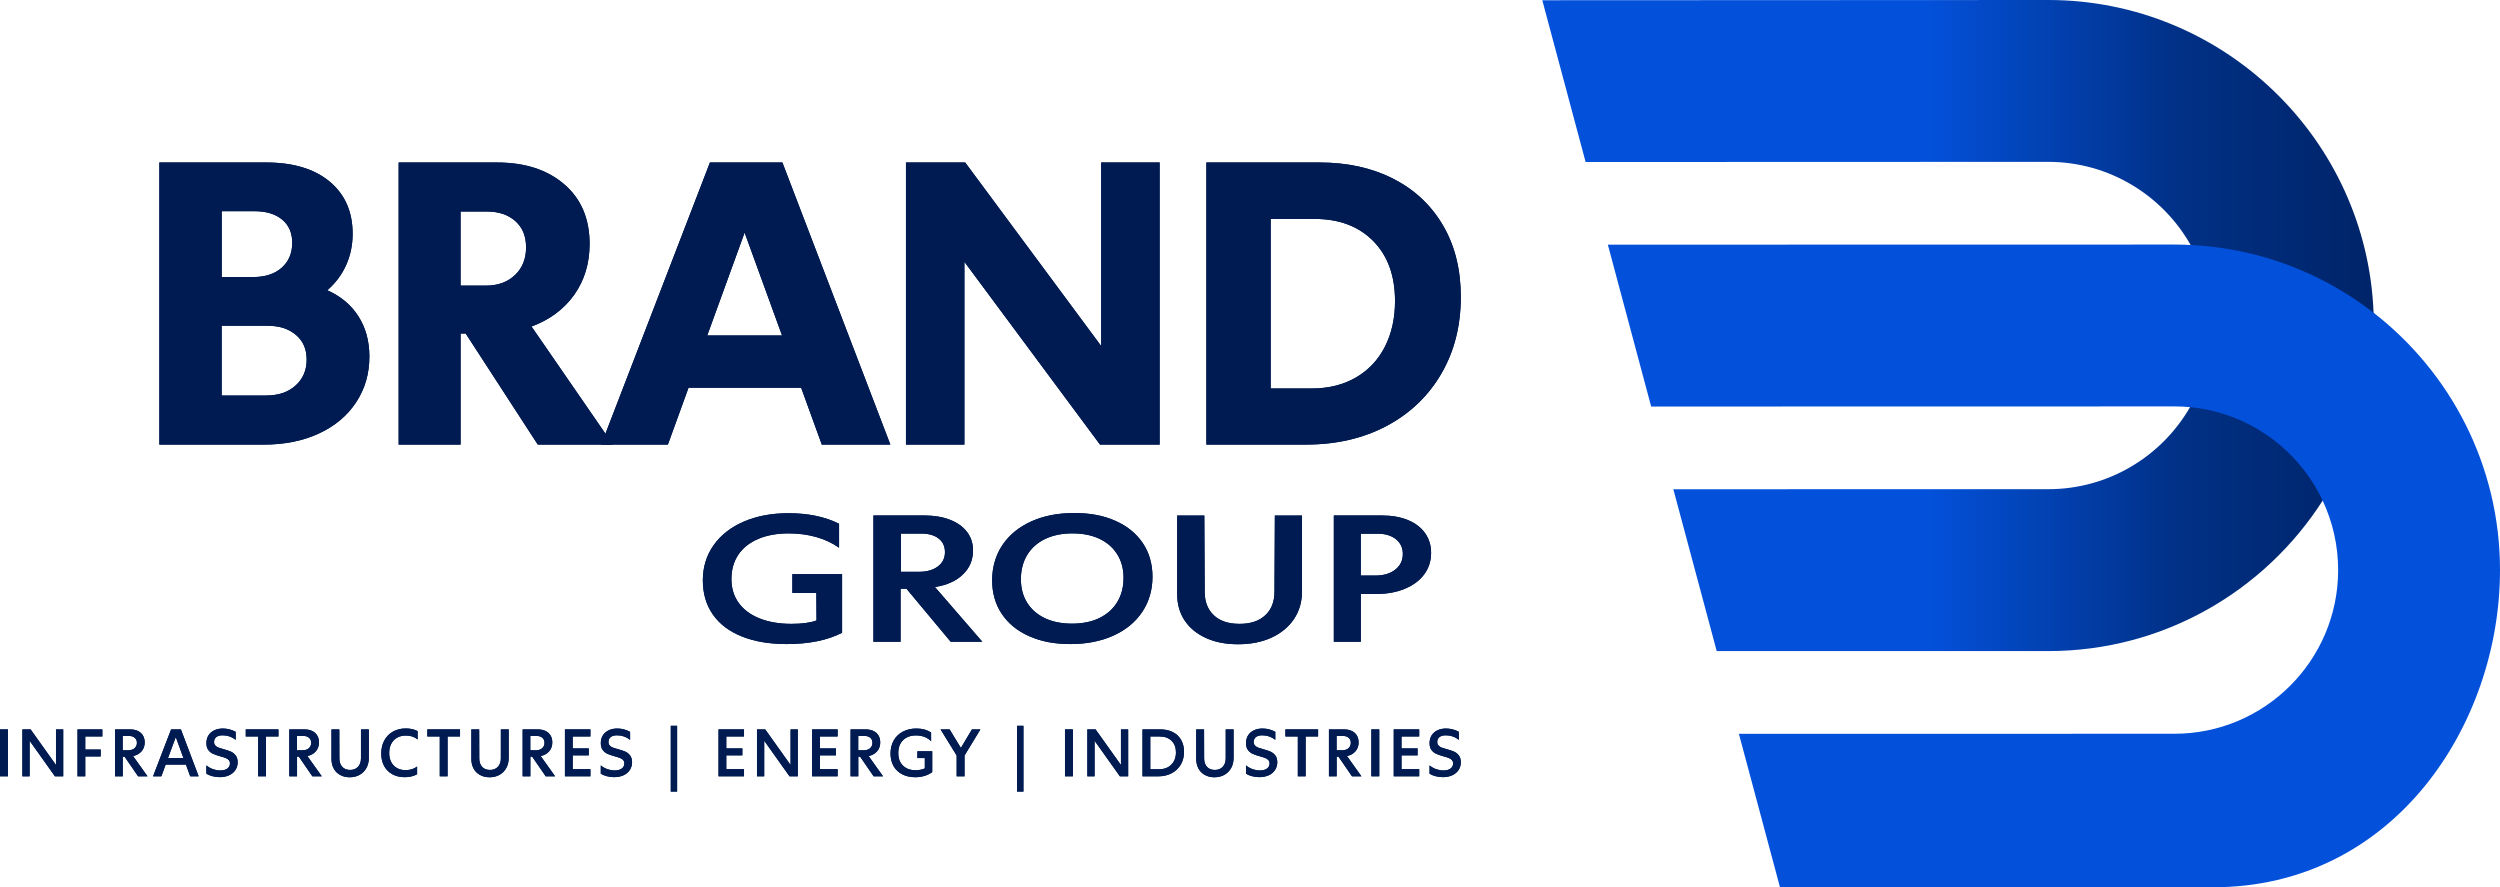 <?xml version="1.0" encoding="UTF-8"?><svg id="Layer_2" xmlns="http://www.w3.org/2000/svg" xmlns:xlink="http://www.w3.org/1999/xlink" viewBox="0 0 925.65 328.51"><defs><style>.cls-1{fill:#001b51;}.cls-2{fill:#0351db;}.cls-3{fill:url(#linear-gradient);}</style><linearGradient id="linear-gradient" x1="571.05" y1="120.54" x2="878.95" y2="120.54" gradientUnits="userSpaceOnUse"><stop offset=".46" stop-color="#0351db"/><stop offset=".77" stop-color="#013085"/><stop offset="1" stop-color="#002468"/></linearGradient></defs><g id="artbord_4"><g><g><g><path class="cls-1" d="M59,164.62V60.16h39.53c10,0,17.85,2.35,23.52,7.07,5.67,4.71,8.52,11.16,8.52,19.33,0,4.14-.8,7.99-2.39,11.54-1.59,3.56-3.92,6.69-7,9.38,5,2.21,8.86,5.43,11.54,9.67,2.7,4.23,4.05,9.19,4.05,14.86,0,6.35-1.63,12-4.92,16.95-3.27,4.96-7.85,8.81-13.77,11.55-5.92,2.74-12.72,4.11-20.42,4.11H59Zm34.77-62.04c4.43,0,7.95-1.16,10.55-3.46,2.58-2.31,3.88-5.38,3.88-9.24,0-3.65-1.24-6.51-3.74-8.58-2.5-2.07-5.92-3.1-10.25-3.1h-12.11v24.39h11.68Zm4.76,43.86c4.53,0,8.16-1.23,10.89-3.68,2.74-2.45,4.12-5.65,4.12-9.6s-1.33-6.9-3.97-9.16c-2.65-2.26-6.19-3.39-10.62-3.39h-16.87v25.83h16.44Z"/><path class="cls-1" d="M147.6,164.62V60.16h36.36c10.39,0,18.7,2.69,24.96,8.08,6.26,5.38,9.39,12.75,9.39,22.07,0,7.21-1.91,13.49-5.7,18.84-3.81,5.34-9.08,9.25-15.81,11.75l30.16,43.72h-27.84l-26.69-41.12h-1.89v41.12h-22.93Zm32.32-58.87c4.43,0,8-1.3,10.74-3.9,2.75-2.6,4.12-6.01,4.12-10.25s-1.33-7.37-3.97-9.74c-2.65-2.35-6.13-3.53-10.46-3.53h-9.82v27.41h9.39Z"/><path class="cls-1" d="M247.28,164.62h-24.67l40.25-104.46h26.83l39.98,104.46h-25.39l-7.65-21.06h-41.69l-7.65,21.06Zm28.42-78.49l-13.84,38.09h27.7l-13.86-38.09Z"/><path class="cls-1" d="M407.72,128.11V60.16h21.65v104.46h-22.08l-50.21-67.67v67.67h-21.64V60.16h21.93l50.35,67.95Z"/><path class="cls-1" d="M446.67,164.62V60.16h41.85c10.38,0,19.53,2.02,27.4,6.05,7.89,4.04,14.02,9.81,18.4,17.31,4.39,7.51,6.56,16.31,6.56,26.41,0,10.68-2.4,20.16-7.21,28.42-4.82,8.28-11.55,14.71-20.2,19.33-8.66,4.61-18.62,6.93-29.88,6.93h-36.93Zm38.96-20.78c6.26,0,11.7-1.35,16.37-4.04,4.67-2.7,8.25-6.49,10.76-11.4,2.5-4.91,3.76-10.54,3.76-16.89,0-9.42-2.7-16.85-8.09-22.29-5.39-5.43-12.6-8.16-21.64-8.16h-16.31v62.76h15.15Z"/><path class="cls-1" d="M274.66,235.65c-4.68-1.87-8.25-4.58-10.73-8.14-2.47-3.55-3.7-7.75-3.7-12.61s1.31-9.23,3.97-13,6.38-6.69,11.19-8.77c4.8-2.07,10.32-3.11,16.55-3.11,7.32,0,13.56,1.31,18.73,3.91v8.87c-2.51-1.76-5.35-3.09-8.51-3.97-3.16-.89-6.54-1.33-10.15-1.33-4.33,0-8.09,.68-11.29,2.05-3.21,1.37-5.66,3.32-7.36,5.85-1.69,2.54-2.54,5.53-2.54,8.97s.89,6.36,2.68,8.84c1.79,2.5,4.36,4.41,7.71,5.75,3.35,1.35,7.31,2.03,11.84,2.03,3.94,0,7.03-.42,9.27-1.26l-.07-10.2h-8.87v-6.96h18.41v21.72c-5.43,2.78-12.28,4.18-20.52,4.18-6.41,0-11.94-.94-16.62-2.82Z"/><path class="cls-1" d="M323.39,237.6v-46.74h18.93c3.58,0,6.72,.53,9.44,1.59,2.71,1.06,4.8,2.56,6.29,4.5,1.48,1.94,2.22,4.22,2.22,6.82,0,3.58-1.26,6.56-3.79,8.97-2.51,2.42-5.95,3.94-10.32,4.61l17.54,20.25h-11.72l-16.34-19.6h-2.19v19.6h-10.06Zm16.82-25.88c2.95,0,5.29-.67,7.04-1.98,1.75-1.33,2.63-3.09,2.63-5.29s-.8-3.86-2.36-5.07-3.72-1.82-6.45-1.82h-7.47v14.16h6.62Z"/><path class="cls-1" d="M381.12,235.58c-4.37-1.91-7.77-4.67-10.17-8.24-2.4-3.58-3.6-7.74-3.6-12.5s1.27-9.25,3.8-13.02c2.54-3.77,6.1-6.69,10.7-8.77,4.58-2.07,9.88-3.1,15.88-3.1s10.85,.95,15.22,2.88c4.37,1.91,7.75,4.67,10.17,8.24,2.4,3.58,3.6,7.74,3.6,12.52s-1.27,9.23-3.81,13c-2.53,3.77-6.09,6.69-10.69,8.77-4.6,2.07-9.89,3.11-15.88,3.11s-10.87-.96-15.22-2.89Zm25.94-6.75c2.88-1.4,5.08-3.37,6.62-5.92,1.55-2.56,2.32-5.55,2.32-8.94s-.77-6.22-2.32-8.7c-1.54-2.5-3.73-4.41-6.58-5.77-2.85-1.34-6.19-2.01-10.03-2.01s-7.26,.7-10.13,2.08c-2.88,1.4-5.08,3.37-6.62,5.92-1.55,2.57-2.32,5.55-2.32,8.94s.77,6.27,2.32,8.74c1.54,2.47,3.73,4.37,6.58,5.73,2.85,1.34,6.19,2.01,10.03,2.01s7.26-.68,10.13-2.08Z"/><path class="cls-1" d="M446.59,236.25c-3.41-1.52-6.03-3.67-7.92-6.45-1.87-2.78-2.81-6.05-2.81-9.81v-29.12h10.06l.14,28.54c.04,3.52,1.17,6.34,3.41,8.44,2.22,2.1,5.39,3.14,9.5,3.14s7.22-1.06,9.5-3.17c2.28-2.12,3.41-5.01,3.41-8.67l.14-28.27h10.06v28.06c0,3.9-.99,7.31-2.98,10.27-1.98,2.96-4.78,5.25-8.34,6.89-3.58,1.63-7.68,2.44-12.32,2.44s-8.45-.75-11.84-2.28Z"/><path class="cls-1" d="M493.86,237.6v-46.74h17.81c3.66,0,6.86,.56,9.6,1.69,2.74,1.12,4.85,2.74,6.36,4.83,1.49,2.1,2.25,4.53,2.25,7.31,0,3-.85,5.66-2.54,7.95-1.7,2.3-4.11,4.09-7.19,5.36-3.09,1.29-6.62,1.93-10.59,1.93h-5.7v17.67h-9.99Zm15.42-24.5c3.04,0,5.49-.73,7.35-2.21,1.86-1.48,2.78-3.41,2.78-5.8,0-2.25-.85-4.06-2.54-5.43-1.7-1.37-3.97-2.05-6.79-2.05h-6.23v15.49h5.43Z"/></g><g><path class="cls-1" d="M59,164.62V60.16h39.53c10,0,17.85,2.35,23.52,7.07,5.67,4.71,8.52,11.16,8.52,19.33,0,4.14-.8,7.99-2.39,11.54-1.59,3.56-3.92,6.69-7,9.38,5,2.21,8.86,5.43,11.54,9.67,2.7,4.23,4.05,9.19,4.05,14.86,0,6.35-1.63,12-4.92,16.95-3.27,4.96-7.85,8.81-13.77,11.55-5.92,2.74-12.72,4.11-20.42,4.11H59Zm34.77-62.04c4.43,0,7.95-1.16,10.55-3.46,2.58-2.31,3.88-5.38,3.88-9.24,0-3.65-1.24-6.51-3.74-8.58-2.5-2.07-5.92-3.1-10.25-3.1h-12.11v24.39h11.68Zm4.76,43.86c4.53,0,8.16-1.23,10.89-3.68,2.74-2.45,4.12-5.65,4.12-9.6s-1.33-6.9-3.97-9.16c-2.65-2.26-6.19-3.39-10.62-3.39h-16.87v25.83h16.44Z"/><path class="cls-1" d="M147.6,164.62V60.16h36.36c10.39,0,18.7,2.69,24.96,8.08,6.26,5.38,9.39,12.75,9.39,22.07,0,7.21-1.91,13.49-5.7,18.84-3.81,5.34-9.08,9.25-15.81,11.75l30.16,43.72h-27.84l-26.69-41.12h-1.89v41.12h-22.93Zm32.32-58.87c4.43,0,8-1.3,10.74-3.9,2.75-2.6,4.12-6.01,4.12-10.25s-1.33-7.37-3.97-9.74c-2.65-2.35-6.13-3.53-10.46-3.53h-9.82v27.41h9.39Z"/><path class="cls-1" d="M247.28,164.62h-24.67l40.25-104.46h26.83l39.98,104.46h-25.39l-7.65-21.06h-41.69l-7.65,21.06Zm28.42-78.49l-13.84,38.09h27.7l-13.86-38.09Z"/><path class="cls-1" d="M407.72,128.11V60.16h21.65v104.46h-22.08l-50.21-67.67v67.67h-21.64V60.16h21.93l50.35,67.95Z"/><path class="cls-1" d="M446.67,164.62V60.16h41.85c10.38,0,19.53,2.02,27.4,6.05,7.89,4.04,14.02,9.81,18.4,17.31,4.39,7.51,6.56,16.31,6.56,26.41,0,10.68-2.4,20.16-7.21,28.42-4.82,8.28-11.55,14.71-20.2,19.33-8.66,4.61-18.62,6.93-29.88,6.93h-36.93Zm38.96-20.78c6.26,0,11.7-1.35,16.37-4.04,4.67-2.7,8.25-6.49,10.76-11.4,2.5-4.91,3.76-10.54,3.76-16.89,0-9.42-2.7-16.85-8.09-22.29-5.39-5.43-12.6-8.16-21.64-8.16h-16.31v62.76h15.15Z"/><path class="cls-1" d="M274.66,235.65c-4.68-1.87-8.25-4.58-10.73-8.14-2.47-3.55-3.7-7.75-3.7-12.61s1.31-9.23,3.97-13,6.38-6.69,11.19-8.77c4.8-2.07,10.32-3.11,16.55-3.11,7.32,0,13.56,1.31,18.73,3.91v8.87c-2.51-1.76-5.35-3.09-8.51-3.97-3.16-.89-6.54-1.33-10.15-1.33-4.33,0-8.09,.68-11.29,2.05-3.21,1.37-5.66,3.32-7.36,5.85-1.69,2.54-2.54,5.53-2.54,8.97s.89,6.36,2.68,8.84c1.79,2.5,4.36,4.41,7.71,5.75,3.35,1.35,7.31,2.03,11.84,2.03,3.94,0,7.03-.42,9.27-1.26l-.07-10.2h-8.87v-6.96h18.41v21.72c-5.43,2.78-12.28,4.18-20.52,4.18-6.41,0-11.94-.94-16.62-2.82Z"/><path class="cls-1" d="M323.39,237.6v-46.74h18.93c3.58,0,6.72,.53,9.44,1.59,2.71,1.06,4.8,2.56,6.29,4.5,1.48,1.94,2.22,4.22,2.22,6.82,0,3.58-1.26,6.56-3.79,8.97-2.51,2.42-5.95,3.94-10.32,4.61l17.54,20.25h-11.72l-16.34-19.6h-2.19v19.6h-10.06Zm16.82-25.88c2.95,0,5.29-.67,7.04-1.98,1.75-1.33,2.63-3.09,2.63-5.29s-.8-3.86-2.36-5.07-3.72-1.82-6.45-1.82h-7.47v14.16h6.62Z"/><path class="cls-1" d="M381.12,235.58c-4.37-1.91-7.77-4.67-10.17-8.24-2.4-3.58-3.6-7.74-3.6-12.5s1.27-9.25,3.8-13.02c2.54-3.77,6.1-6.69,10.7-8.77,4.58-2.07,9.88-3.1,15.88-3.1s10.85,.95,15.22,2.88c4.37,1.91,7.75,4.67,10.17,8.24,2.4,3.58,3.6,7.74,3.6,12.52s-1.27,9.23-3.81,13c-2.53,3.77-6.09,6.69-10.69,8.77-4.6,2.07-9.89,3.11-15.88,3.11s-10.87-.96-15.22-2.89Zm25.94-6.75c2.88-1.4,5.08-3.37,6.62-5.92,1.55-2.56,2.32-5.55,2.32-8.94s-.77-6.22-2.32-8.7c-1.54-2.5-3.73-4.41-6.58-5.77-2.85-1.34-6.19-2.01-10.03-2.01s-7.26,.7-10.13,2.08c-2.88,1.4-5.08,3.37-6.62,5.92-1.55,2.57-2.32,5.55-2.32,8.94s.77,6.27,2.32,8.74c1.54,2.47,3.73,4.37,6.58,5.73,2.85,1.34,6.19,2.01,10.03,2.01s7.26-.68,10.13-2.08Z"/><path class="cls-1" d="M446.59,236.25c-3.41-1.52-6.03-3.67-7.92-6.45-1.87-2.78-2.81-6.05-2.81-9.81v-29.12h10.06l.14,28.54c.04,3.52,1.17,6.34,3.41,8.44,2.22,2.1,5.39,3.14,9.5,3.14s7.22-1.06,9.5-3.17c2.28-2.12,3.41-5.01,3.41-8.67l.14-28.27h10.06v28.06c0,3.9-.99,7.31-2.98,10.27-1.98,2.96-4.78,5.25-8.34,6.89-3.58,1.63-7.68,2.44-12.32,2.44s-8.45-.75-11.84-2.28Z"/><path class="cls-1" d="M493.86,237.6v-46.74h17.81c3.66,0,6.86,.56,9.6,1.69,2.74,1.12,4.85,2.74,6.36,4.83,1.49,2.1,2.25,4.53,2.25,7.31,0,3-.85,5.66-2.54,7.95-1.7,2.3-4.11,4.09-7.19,5.36-3.09,1.29-6.62,1.93-10.59,1.93h-5.7v17.67h-9.99Zm15.42-24.5c3.04,0,5.49-.73,7.35-2.21,1.86-1.48,2.78-3.41,2.78-5.8,0-2.25-.85-4.06-2.54-5.43-1.7-1.37-3.97-2.05-6.79-2.05h-6.23v15.49h5.43Z"/></g></g><g><g><path class="cls-1" d="M2.93,287.44H0v-17.38H2.93v17.38Z"/><path class="cls-1" d="M20.73,283.25v-13.19h2.68v17.38h-3.07l-9.37-13.17v13.17h-2.68v-17.38h3.04l9.4,13.19Z"/><path class="cls-1" d="M31.58,287.44h-2.88v-17.38h9.2v2.63h-6.33v4.83h5.71v2.58h-5.71v7.33Z"/><path class="cls-1" d="M42.59,287.44v-17.38h5.66c1.61,0,2.91,.43,3.88,1.29,.96,.87,1.45,2.04,1.45,3.52,0,1.29-.38,2.39-1.16,3.3-.78,.89-1.83,1.49-3.14,1.77l5.34,7.5h-3.49l-5.01-7.29h-.67v7.29h-2.85Zm4.94-9.65c.95,0,1.72-.25,2.29-.75,.57-.52,.87-1.17,.87-2s-.27-1.41-.8-1.87c-.52-.46-1.23-.68-2.11-.68h-2.35v5.31h2.1Z"/><path class="cls-1" d="M59.73,287.44h-3.06l6.68-17.38h3.63l6.58,17.38h-3.13l-1.59-4.33h-7.51l-1.59,4.33Zm5.36-14.54l-2.88,7.75h5.7l-2.82-7.75Z"/><path class="cls-1" d="M78.71,287.42c-.85-.22-1.62-.53-2.3-.95v-3.07c.74,.6,1.55,1.08,2.46,1.4,.91,.31,1.8,.47,2.68,.47,1.1,0,1.97-.24,2.63-.7,.64-.47,.96-1.1,.96-1.91,0-.5-.15-.92-.46-1.26-.31-.32-.7-.57-1.17-.75-.46-.18-1.1-.39-1.93-.61-1.09-.31-1.97-.6-2.65-.91-.7-.29-1.29-.77-1.77-1.4-.5-.63-.74-1.49-.74-2.57s.25-2.04,.75-2.86c.52-.81,1.23-1.45,2.16-1.89,.92-.45,2-.67,3.23-.67,.81,0,1.62,.11,2.43,.32s1.56,.52,2.28,.91v2.98c-.71-.56-1.47-.98-2.29-1.26-.82-.29-1.66-.43-2.53-.43-1.01,0-1.79,.21-2.35,.64-.56,.45-.84,1.05-.84,1.84,0,.52,.15,.95,.47,1.29,.31,.34,.7,.6,1.17,.78s1.13,.38,1.97,.61c1.09,.29,1.97,.59,2.65,.89,.67,.31,1.26,.77,1.75,1.41,.47,.63,.73,1.47,.73,2.51s-.28,2.04-.84,2.88-1.34,1.49-2.35,1.96c-1.02,.45-2.18,.68-3.49,.68-.88,0-1.75-.11-2.61-.34Z"/><path class="cls-1" d="M98.5,287.44h-2.91v-14.75h-4.6v-2.63h12.11v2.63h-4.61v14.75Z"/><path class="cls-1" d="M107.12,287.44v-17.38h5.66c1.61,0,2.91,.43,3.88,1.29,.96,.87,1.45,2.04,1.45,3.52,0,1.29-.38,2.39-1.16,3.3-.78,.89-1.83,1.49-3.14,1.77l5.34,7.5h-3.49l-5.01-7.29h-.67v7.29h-2.85Zm4.94-9.65c.95,0,1.72-.25,2.29-.75,.57-.52,.87-1.17,.87-2s-.27-1.41-.8-1.87c-.52-.46-1.23-.68-2.11-.68h-2.35v5.31h2.1Z"/><path class="cls-1" d="M125.95,286.95c-1.02-.56-1.82-1.35-2.37-2.37-.57-1.03-.85-2.23-.85-3.6v-10.91h2.91l.03,10.81c0,1.26,.35,2.28,1.05,3.04,.68,.77,1.66,1.16,2.91,1.16s2.21-.39,2.93-1.17,1.09-1.83,1.09-3.14v-10.7h2.92v10.5c0,1.41-.29,2.67-.89,3.77s-1.44,1.94-2.5,2.54c-1.06,.6-2.29,.91-3.69,.91s-2.5-.28-3.52-.84Z"/><path class="cls-1" d="M145.26,286.67c-1.31-.71-2.32-1.73-3.04-3.06-.71-1.33-1.06-2.86-1.06-4.64s.38-3.44,1.15-4.83c.75-1.41,1.83-2.5,3.21-3.27,1.37-.77,2.96-1.16,4.75-1.16,1.63,0,3.09,.34,4.36,.99v3.1c-1.16-.98-2.61-1.45-4.36-1.45-1.24,0-2.33,.27-3.27,.8-.92,.53-1.63,1.29-2.14,2.26s-.75,2.11-.75,3.41,.25,2.4,.75,3.35,1.22,1.69,2.12,2.21c.92,.52,2,.77,3.23,.77,1.66,0,3.07-.45,4.23-1.33v2.85c-1.31,.73-2.84,1.09-4.6,1.09s-3.27-.36-4.58-1.09Z"/><path class="cls-1" d="M165.73,287.44h-2.91v-14.75h-4.6v-2.63h12.11v2.63h-4.61v14.75Z"/><path class="cls-1" d="M177.74,286.95c-1.02-.56-1.82-1.35-2.37-2.37-.57-1.03-.85-2.23-.85-3.6v-10.91h2.91l.03,10.81c0,1.26,.35,2.28,1.05,3.04,.68,.77,1.66,1.16,2.91,1.16s2.21-.39,2.93-1.17c.73-.78,1.09-1.83,1.09-3.14v-10.7h2.92v10.5c0,1.41-.29,2.67-.89,3.77-.6,1.1-1.44,1.94-2.5,2.54-1.06,.6-2.29,.91-3.69,.91s-2.5-.28-3.52-.84Z"/><path class="cls-1" d="M193.51,287.44v-17.38h5.66c1.61,0,2.91,.43,3.88,1.29,.96,.87,1.45,2.04,1.45,3.52,0,1.29-.38,2.39-1.16,3.3-.78,.89-1.83,1.49-3.14,1.77l5.34,7.5h-3.49l-5.01-7.29h-.67v7.29h-2.85Zm4.94-9.65c.95,0,1.72-.25,2.29-.75,.57-.52,.87-1.17,.87-2s-.27-1.41-.8-1.87c-.52-.46-1.23-.68-2.11-.68h-2.35v5.31h2.1Z"/><path class="cls-1" d="M218.61,287.44h-9.44v-17.38h9.44v2.63h-6.56v4.41h5.95v2.58h-5.95v5.11h6.56v2.64Z"/><path class="cls-1" d="M224.74,287.42c-.85-.22-1.62-.53-2.3-.95v-3.07c.74,.6,1.55,1.08,2.46,1.4,.91,.31,1.8,.47,2.68,.47,1.1,0,1.97-.24,2.63-.7,.64-.47,.96-1.1,.96-1.91,0-.5-.15-.92-.46-1.26-.31-.32-.7-.57-1.17-.75-.46-.18-1.1-.39-1.93-.61-1.09-.31-1.97-.6-2.65-.91-.7-.29-1.29-.77-1.77-1.4-.5-.63-.74-1.49-.74-2.57s.25-2.04,.75-2.86c.52-.81,1.23-1.45,2.16-1.89,.92-.45,2-.67,3.23-.67,.81,0,1.62,.11,2.43,.32s1.56,.52,2.28,.91v2.98c-.71-.56-1.47-.98-2.29-1.26-.82-.29-1.66-.43-2.53-.43-1.01,0-1.79,.21-2.35,.64-.56,.45-.84,1.05-.84,1.84,0,.52,.15,.95,.47,1.29,.31,.34,.7,.6,1.17,.78s1.13,.38,1.97,.61c1.09,.29,1.97,.59,2.65,.89,.67,.31,1.26,.77,1.75,1.41,.47,.63,.73,1.47,.73,2.51s-.28,2.04-.84,2.88-1.34,1.49-2.35,1.96c-1.02,.45-2.18,.68-3.49,.68-.88,0-1.75-.11-2.61-.34Z"/><path class="cls-1" d="M250.71,293.09h-2.35v-24.36h2.35v24.36Z"/><path class="cls-1" d="M275.48,287.44h-9.44v-17.38h9.44v2.63h-6.56v4.41h5.95v2.58h-5.95v5.11h6.56v2.64Z"/><path class="cls-1" d="M292.72,283.25v-13.19h2.68v17.38h-3.07l-9.37-13.17v13.17h-2.68v-17.38h3.04l9.4,13.19Z"/><path class="cls-1" d="M310.14,287.44h-9.44v-17.38h9.44v2.63h-6.56v4.41h5.95v2.58h-5.95v5.11h6.56v2.64Z"/><path class="cls-1" d="M314.93,287.44v-17.38h5.66c1.61,0,2.91,.43,3.88,1.29,.96,.87,1.45,2.04,1.45,3.52,0,1.29-.38,2.39-1.16,3.3-.78,.89-1.83,1.49-3.14,1.77l5.34,7.5h-3.49l-5.01-7.29h-.67v7.29h-2.85Zm4.94-9.65c.95,0,1.72-.25,2.29-.75,.57-.52,.87-1.17,.87-2s-.27-1.41-.8-1.87c-.52-.46-1.23-.68-2.11-.68h-2.35v5.31h2.1Z"/><path class="cls-1" d="M334.04,286.68c-1.38-.71-2.46-1.73-3.2-3.04-.74-1.33-1.12-2.88-1.12-4.64s.39-3.44,1.19-4.85c.8-1.4,1.93-2.49,3.38-3.25,1.45-.77,3.11-1.16,5-1.16,2.18,0,4.01,.5,5.46,1.51v3.2c-.66-.7-1.45-1.23-2.42-1.59s-2.01-.56-3.14-.56c-2.03,0-3.65,.59-4.82,1.75-1.19,1.17-1.77,2.75-1.77,4.75s.57,3.53,1.73,4.67c1.16,1.15,2.74,1.72,4.72,1.72,1.23,0,2.35-.24,3.37-.68v-3.84h-2.75v-2.51h5.5v7.72c-.87,.63-1.83,1.1-2.91,1.42-1.06,.31-2.19,.47-3.39,.47-1.83,0-3.45-.36-4.83-1.08Z"/><path class="cls-1" d="M357.13,287.44h-2.92v-7.71l-5.96-9.67h3.35l4.18,6.87,4.09-6.87h3.14l-5.88,9.67v7.71Z"/><path class="cls-1" d="M378.94,293.09h-2.35v-24.36h2.35v24.36Z"/><path class="cls-1" d="M397.25,287.44h-2.93v-17.38h2.93v17.38Z"/><path class="cls-1" d="M415.04,283.25v-13.19h2.68v17.38h-3.07l-9.37-13.17v13.17h-2.68v-17.38h3.04l9.4,13.19Z"/><path class="cls-1" d="M423.02,287.44v-17.38h6.65c1.73,0,3.27,.34,4.58,1.01,1.33,.67,2.35,1.63,3.07,2.89,.71,1.26,1.08,2.72,1.08,4.4,0,1.79-.41,3.37-1.2,4.74-.81,1.37-1.94,2.43-3.39,3.2-1.45,.77-3.1,1.15-4.97,1.15h-5.81Zm6.1-2.61c1.26,0,2.37-.25,3.32-.77,.95-.52,1.68-1.26,2.19-2.19,.52-.95,.78-2.03,.78-3.27,0-1.82-.54-3.25-1.63-4.32s-2.57-1.59-4.43-1.59h-3.44v12.14h3.2Z"/><path class="cls-1" d="M446.13,286.95c-1.02-.56-1.82-1.35-2.37-2.37-.57-1.03-.85-2.23-.85-3.6v-10.91h2.91l.03,10.81c0,1.26,.35,2.28,1.05,3.04,.68,.77,1.66,1.16,2.91,1.16s2.21-.39,2.93-1.17c.73-.78,1.09-1.83,1.09-3.14v-10.7h2.92v10.5c0,1.41-.29,2.67-.89,3.77-.6,1.1-1.44,1.94-2.5,2.54s-2.29,.91-3.69,.91-2.5-.28-3.52-.84Z"/><path class="cls-1" d="M463.64,287.42c-.85-.22-1.62-.53-2.3-.95v-3.07c.74,.6,1.55,1.08,2.46,1.4,.91,.31,1.8,.47,2.68,.47,1.1,0,1.97-.24,2.63-.7,.64-.47,.96-1.1,.96-1.91,0-.5-.15-.92-.46-1.26-.31-.32-.7-.57-1.17-.75-.46-.18-1.1-.39-1.93-.61-1.09-.31-1.97-.6-2.65-.91-.7-.29-1.29-.77-1.77-1.4-.5-.63-.74-1.49-.74-2.57s.25-2.04,.75-2.86c.52-.81,1.23-1.45,2.16-1.89,.92-.45,2-.67,3.23-.67,.81,0,1.62,.11,2.43,.32s1.56,.52,2.28,.91v2.98c-.71-.56-1.47-.98-2.29-1.26-.82-.29-1.66-.43-2.53-.43-1.01,0-1.79,.21-2.35,.64-.56,.45-.84,1.05-.84,1.84,0,.52,.15,.95,.47,1.29,.31,.34,.7,.6,1.17,.78s1.13,.38,1.97,.61c1.09,.29,1.97,.59,2.65,.89,.67,.31,1.26,.77,1.75,1.41,.47,.63,.73,1.47,.73,2.51s-.28,2.04-.84,2.88-1.34,1.49-2.35,1.96c-1.02,.45-2.18,.68-3.49,.68-.88,0-1.75-.11-2.61-.34Z"/><path class="cls-1" d="M483.44,287.44h-2.91v-14.75h-4.6v-2.63h12.11v2.63h-4.61v14.75Z"/><path class="cls-1" d="M492.05,287.44v-17.38h5.66c1.61,0,2.91,.43,3.88,1.29,.96,.87,1.45,2.04,1.45,3.52,0,1.29-.38,2.39-1.16,3.3-.78,.89-1.83,1.49-3.14,1.77l5.34,7.5h-3.49l-5.01-7.29h-.67v7.29h-2.85Zm4.94-9.65c.95,0,1.72-.25,2.29-.75,.57-.52,.87-1.17,.87-2s-.27-1.41-.8-1.87c-.52-.46-1.23-.68-2.11-.68h-2.35v5.31h2.1Z"/><path class="cls-1" d="M510.69,287.44h-2.93v-17.38h2.93v17.38Z"/><path class="cls-1" d="M525.48,287.44h-9.44v-17.38h9.44v2.63h-6.56v4.41h5.95v2.58h-5.95v5.11h6.56v2.64Z"/><path class="cls-1" d="M531.6,287.42c-.85-.22-1.62-.53-2.3-.95v-3.07c.74,.6,1.55,1.08,2.46,1.4,.91,.31,1.8,.47,2.68,.47,1.1,0,1.97-.24,2.63-.7,.64-.47,.96-1.1,.96-1.91,0-.5-.15-.92-.46-1.26-.31-.32-.7-.57-1.17-.75-.46-.18-1.1-.39-1.93-.61-1.09-.31-1.97-.6-2.65-.91-.7-.29-1.29-.77-1.77-1.4-.5-.63-.74-1.49-.74-2.57s.25-2.04,.75-2.86c.52-.81,1.23-1.45,2.16-1.89,.92-.45,2-.67,3.23-.67,.81,0,1.62,.11,2.43,.32s1.56,.52,2.28,.91v2.98c-.71-.56-1.47-.98-2.29-1.26-.82-.29-1.66-.43-2.53-.43-1.01,0-1.79,.21-2.35,.64-.56,.45-.84,1.05-.84,1.84,0,.52,.15,.95,.47,1.29,.31,.34,.7,.6,1.17,.78s1.13,.38,1.97,.61c1.09,.29,1.97,.59,2.65,.89,.67,.31,1.26,.77,1.75,1.41,.47,.63,.73,1.47,.73,2.51s-.28,2.04-.84,2.88c-.56,.84-1.34,1.49-2.35,1.96-1.02,.45-2.18,.68-3.49,.68-.88,0-1.75-.11-2.61-.34Z"/></g><g><path class="cls-1" d="M2.93,287.44H0v-17.38H2.93v17.38Z"/><path class="cls-1" d="M20.73,283.25v-13.19h2.68v17.38h-3.07l-9.37-13.17v13.17h-2.68v-17.38h3.04l9.4,13.19Z"/><path class="cls-1" d="M31.58,287.44h-2.88v-17.38h9.2v2.63h-6.33v4.83h5.71v2.58h-5.71v7.33Z"/><path class="cls-1" d="M42.59,287.44v-17.38h5.66c1.61,0,2.91,.43,3.88,1.29,.96,.87,1.45,2.04,1.45,3.52,0,1.29-.38,2.39-1.16,3.3-.78,.89-1.83,1.49-3.14,1.77l5.34,7.5h-3.49l-5.01-7.29h-.67v7.29h-2.85Zm4.94-9.65c.95,0,1.72-.25,2.29-.75,.57-.52,.87-1.17,.87-2s-.27-1.41-.8-1.87c-.52-.46-1.23-.68-2.11-.68h-2.35v5.31h2.1Z"/><path class="cls-1" d="M59.73,287.44h-3.06l6.68-17.38h3.63l6.58,17.38h-3.13l-1.59-4.33h-7.51l-1.59,4.33Zm5.36-14.54l-2.88,7.75h5.7l-2.82-7.75Z"/><path class="cls-1" d="M78.71,287.42c-.85-.22-1.62-.53-2.3-.95v-3.07c.74,.6,1.55,1.08,2.46,1.4,.91,.31,1.8,.47,2.68,.47,1.1,0,1.97-.24,2.63-.7,.64-.47,.96-1.1,.96-1.91,0-.5-.15-.92-.46-1.26-.31-.32-.7-.57-1.17-.75-.46-.18-1.1-.39-1.93-.61-1.09-.31-1.97-.6-2.65-.91-.7-.29-1.29-.77-1.77-1.4-.5-.63-.74-1.49-.74-2.57s.25-2.04,.75-2.86c.52-.81,1.23-1.45,2.16-1.89,.92-.45,2-.67,3.23-.67,.81,0,1.62,.11,2.43,.32s1.56,.52,2.28,.91v2.98c-.71-.56-1.47-.98-2.29-1.26-.82-.29-1.66-.43-2.53-.43-1.01,0-1.79,.21-2.35,.64-.56,.45-.84,1.05-.84,1.84,0,.52,.15,.95,.47,1.29,.31,.34,.7,.6,1.17,.78s1.13,.38,1.97,.61c1.09,.29,1.97,.59,2.65,.89,.67,.31,1.26,.77,1.75,1.41,.47,.63,.73,1.47,.73,2.51s-.28,2.04-.84,2.88-1.34,1.49-2.35,1.96c-1.02,.45-2.18,.68-3.49,.68-.88,0-1.75-.11-2.61-.34Z"/><path class="cls-1" d="M98.5,287.44h-2.91v-14.75h-4.6v-2.63h12.11v2.63h-4.61v14.75Z"/><path class="cls-1" d="M107.12,287.44v-17.38h5.66c1.61,0,2.91,.43,3.88,1.29,.96,.87,1.45,2.04,1.45,3.52,0,1.29-.38,2.39-1.16,3.3-.78,.89-1.83,1.49-3.14,1.77l5.34,7.5h-3.49l-5.01-7.29h-.67v7.29h-2.85Zm4.94-9.65c.95,0,1.72-.25,2.29-.75,.57-.52,.87-1.17,.87-2s-.27-1.41-.8-1.87c-.52-.46-1.23-.68-2.11-.68h-2.35v5.31h2.1Z"/><path class="cls-1" d="M125.95,286.95c-1.02-.56-1.82-1.35-2.37-2.37-.57-1.03-.85-2.23-.85-3.6v-10.91h2.91l.03,10.81c0,1.26,.35,2.28,1.05,3.04,.68,.77,1.66,1.16,2.91,1.16s2.21-.39,2.93-1.17,1.09-1.83,1.09-3.14v-10.7h2.92v10.5c0,1.41-.29,2.67-.89,3.77s-1.44,1.94-2.5,2.54c-1.06,.6-2.29,.91-3.69,.91s-2.5-.28-3.52-.84Z"/><path class="cls-1" d="M145.26,286.67c-1.31-.71-2.32-1.73-3.04-3.06-.71-1.33-1.06-2.86-1.06-4.64s.38-3.44,1.15-4.83c.75-1.41,1.83-2.5,3.21-3.27,1.37-.77,2.96-1.16,4.75-1.16,1.63,0,3.09,.34,4.36,.99v3.1c-1.16-.98-2.61-1.45-4.36-1.45-1.24,0-2.33,.27-3.27,.8-.92,.53-1.63,1.29-2.14,2.26s-.75,2.11-.75,3.41,.25,2.4,.75,3.35,1.22,1.69,2.12,2.21c.92,.52,2,.77,3.23,.77,1.66,0,3.07-.45,4.23-1.33v2.85c-1.31,.73-2.84,1.09-4.6,1.09s-3.27-.36-4.58-1.09Z"/><path class="cls-1" d="M165.73,287.44h-2.91v-14.75h-4.6v-2.63h12.11v2.63h-4.61v14.75Z"/><path class="cls-1" d="M177.74,286.95c-1.02-.56-1.82-1.35-2.37-2.37-.57-1.03-.85-2.23-.85-3.6v-10.91h2.91l.03,10.81c0,1.26,.35,2.28,1.05,3.04,.68,.77,1.66,1.16,2.91,1.16s2.21-.39,2.93-1.17c.73-.78,1.09-1.83,1.09-3.14v-10.7h2.92v10.5c0,1.41-.29,2.67-.89,3.77-.6,1.1-1.44,1.94-2.5,2.54-1.06,.6-2.29,.91-3.69,.91s-2.5-.28-3.52-.84Z"/><path class="cls-1" d="M193.51,287.44v-17.38h5.66c1.61,0,2.91,.43,3.88,1.29,.96,.87,1.45,2.04,1.45,3.52,0,1.29-.38,2.39-1.16,3.3-.78,.89-1.83,1.49-3.14,1.77l5.34,7.5h-3.49l-5.01-7.29h-.67v7.29h-2.85Zm4.94-9.65c.95,0,1.72-.25,2.29-.75,.57-.52,.87-1.17,.87-2s-.27-1.41-.8-1.87c-.52-.46-1.23-.68-2.11-.68h-2.35v5.31h2.1Z"/><path class="cls-1" d="M218.61,287.44h-9.44v-17.38h9.44v2.63h-6.56v4.41h5.95v2.58h-5.95v5.11h6.56v2.64Z"/><path class="cls-1" d="M224.74,287.42c-.85-.22-1.62-.53-2.3-.95v-3.07c.74,.6,1.55,1.08,2.46,1.4,.91,.31,1.8,.47,2.68,.47,1.1,0,1.97-.24,2.63-.7,.64-.47,.96-1.1,.96-1.91,0-.5-.15-.92-.46-1.26-.31-.32-.7-.57-1.17-.75-.46-.18-1.1-.39-1.93-.61-1.09-.31-1.97-.6-2.65-.91-.7-.29-1.29-.77-1.77-1.4-.5-.63-.74-1.49-.74-2.57s.25-2.04,.75-2.86c.52-.81,1.23-1.45,2.16-1.89,.92-.45,2-.67,3.23-.67,.81,0,1.62,.11,2.43,.32s1.56,.52,2.28,.91v2.98c-.71-.56-1.47-.98-2.29-1.26-.82-.29-1.66-.43-2.53-.43-1.01,0-1.79,.21-2.35,.64-.56,.45-.84,1.05-.84,1.84,0,.52,.15,.95,.47,1.29,.31,.34,.7,.6,1.17,.78s1.13,.38,1.97,.61c1.09,.29,1.97,.59,2.65,.89,.67,.31,1.26,.77,1.75,1.41,.47,.63,.73,1.47,.73,2.51s-.28,2.04-.84,2.88-1.34,1.49-2.35,1.96c-1.02,.45-2.18,.68-3.49,.68-.88,0-1.75-.11-2.61-.34Z"/><path class="cls-1" d="M250.71,293.09h-2.35v-24.36h2.35v24.36Z"/><path class="cls-1" d="M275.48,287.44h-9.44v-17.38h9.44v2.63h-6.56v4.41h5.95v2.58h-5.95v5.11h6.56v2.64Z"/><path class="cls-1" d="M292.72,283.25v-13.19h2.68v17.38h-3.07l-9.37-13.17v13.17h-2.68v-17.38h3.04l9.4,13.19Z"/><path class="cls-1" d="M310.14,287.44h-9.44v-17.38h9.44v2.63h-6.56v4.41h5.95v2.58h-5.95v5.11h6.56v2.64Z"/><path class="cls-1" d="M314.93,287.44v-17.38h5.66c1.61,0,2.91,.43,3.88,1.29,.96,.87,1.45,2.04,1.45,3.52,0,1.29-.38,2.39-1.16,3.3-.78,.89-1.83,1.49-3.14,1.77l5.34,7.5h-3.49l-5.01-7.29h-.67v7.29h-2.85Zm4.94-9.65c.95,0,1.72-.25,2.29-.75,.57-.52,.87-1.17,.87-2s-.27-1.41-.8-1.87c-.52-.46-1.23-.68-2.11-.68h-2.35v5.31h2.1Z"/><path class="cls-1" d="M334.04,286.68c-1.38-.71-2.46-1.73-3.2-3.04-.74-1.33-1.12-2.88-1.12-4.64s.39-3.44,1.19-4.85c.8-1.4,1.93-2.49,3.38-3.25,1.45-.77,3.11-1.16,5-1.16,2.18,0,4.01,.5,5.46,1.51v3.2c-.66-.7-1.45-1.23-2.42-1.59s-2.01-.56-3.14-.56c-2.03,0-3.65,.59-4.82,1.75-1.19,1.17-1.77,2.75-1.77,4.75s.57,3.53,1.73,4.67c1.16,1.15,2.74,1.72,4.72,1.72,1.23,0,2.35-.24,3.37-.68v-3.84h-2.75v-2.51h5.5v7.72c-.87,.63-1.83,1.1-2.91,1.42-1.06,.31-2.19,.47-3.39,.47-1.83,0-3.45-.36-4.83-1.08Z"/><path class="cls-1" d="M357.13,287.44h-2.92v-7.71l-5.96-9.67h3.35l4.18,6.87,4.09-6.87h3.14l-5.88,9.67v7.71Z"/><path class="cls-1" d="M378.94,293.09h-2.35v-24.36h2.35v24.36Z"/><path class="cls-1" d="M397.25,287.44h-2.93v-17.38h2.93v17.38Z"/><path class="cls-1" d="M415.04,283.25v-13.19h2.68v17.38h-3.07l-9.37-13.17v13.17h-2.68v-17.38h3.04l9.4,13.19Z"/><path class="cls-1" d="M423.02,287.44v-17.38h6.65c1.73,0,3.27,.34,4.58,1.01,1.33,.67,2.35,1.63,3.07,2.89,.71,1.26,1.08,2.72,1.08,4.4,0,1.79-.41,3.37-1.2,4.74-.81,1.37-1.94,2.43-3.39,3.2-1.45,.77-3.1,1.15-4.97,1.15h-5.81Zm6.1-2.61c1.26,0,2.37-.25,3.32-.77,.95-.52,1.68-1.26,2.19-2.19,.52-.95,.78-2.03,.78-3.27,0-1.82-.54-3.25-1.63-4.32s-2.57-1.59-4.43-1.59h-3.44v12.14h3.2Z"/><path class="cls-1" d="M446.13,286.95c-1.02-.56-1.82-1.35-2.37-2.37-.57-1.03-.85-2.23-.85-3.6v-10.91h2.91l.03,10.81c0,1.26,.35,2.28,1.05,3.04,.68,.77,1.66,1.16,2.91,1.16s2.21-.39,2.93-1.17c.73-.78,1.09-1.83,1.09-3.14v-10.7h2.92v10.5c0,1.41-.29,2.67-.89,3.77-.6,1.1-1.44,1.94-2.5,2.54s-2.29,.91-3.69,.91-2.5-.28-3.52-.84Z"/><path class="cls-1" d="M463.64,287.42c-.85-.22-1.62-.53-2.3-.95v-3.07c.74,.6,1.55,1.08,2.46,1.4,.91,.31,1.8,.47,2.68,.47,1.1,0,1.97-.24,2.63-.7,.64-.47,.96-1.1,.96-1.91,0-.5-.15-.92-.46-1.26-.31-.32-.7-.57-1.17-.75-.46-.18-1.1-.39-1.93-.61-1.09-.31-1.97-.6-2.65-.91-.7-.29-1.29-.77-1.77-1.4-.5-.63-.74-1.49-.74-2.57s.25-2.04,.75-2.86c.52-.81,1.23-1.45,2.16-1.89,.92-.45,2-.67,3.23-.67,.81,0,1.62,.11,2.43,.32s1.56,.52,2.28,.91v2.98c-.71-.56-1.47-.98-2.29-1.26-.82-.29-1.66-.43-2.53-.43-1.01,0-1.79,.21-2.35,.64-.56,.45-.84,1.05-.84,1.84,0,.52,.15,.95,.47,1.29,.31,.34,.7,.6,1.17,.78s1.13,.38,1.97,.61c1.09,.29,1.97,.59,2.65,.89,.67,.31,1.26,.77,1.75,1.41,.47,.63,.73,1.47,.73,2.51s-.28,2.04-.84,2.88-1.34,1.49-2.35,1.96c-1.02,.45-2.18,.68-3.49,.68-.88,0-1.75-.11-2.61-.34Z"/><path class="cls-1" d="M483.44,287.44h-2.91v-14.75h-4.6v-2.63h12.11v2.63h-4.61v14.75Z"/><path class="cls-1" d="M492.05,287.44v-17.38h5.66c1.61,0,2.91,.43,3.88,1.29,.96,.87,1.45,2.04,1.45,3.52,0,1.29-.38,2.39-1.16,3.3-.78,.89-1.83,1.49-3.14,1.77l5.34,7.5h-3.49l-5.01-7.29h-.67v7.29h-2.85Zm4.94-9.65c.95,0,1.72-.25,2.29-.75,.57-.52,.87-1.17,.87-2s-.27-1.41-.8-1.87c-.52-.46-1.23-.68-2.11-.68h-2.35v5.31h2.1Z"/><path class="cls-1" d="M510.69,287.44h-2.93v-17.38h2.93v17.38Z"/><path class="cls-1" d="M525.48,287.44h-9.44v-17.38h9.44v2.63h-6.56v4.41h5.95v2.58h-5.95v5.11h6.56v2.64Z"/><path class="cls-1" d="M531.6,287.42c-.85-.22-1.62-.53-2.3-.95v-3.07c.74,.6,1.55,1.08,2.46,1.4,.91,.31,1.8,.47,2.68,.47,1.1,0,1.97-.24,2.63-.7,.64-.47,.96-1.1,.96-1.91,0-.5-.15-.92-.46-1.26-.31-.32-.7-.57-1.17-.75-.46-.18-1.1-.39-1.93-.61-1.09-.31-1.97-.6-2.65-.91-.7-.29-1.29-.77-1.77-1.4-.5-.63-.74-1.49-.74-2.57s.25-2.04,.75-2.86c.52-.81,1.23-1.45,2.16-1.89,.92-.45,2-.67,3.23-.67,.81,0,1.62,.11,2.43,.32s1.56,.52,2.28,.91v2.98c-.71-.56-1.47-.98-2.29-1.26-.82-.29-1.66-.43-2.53-.43-1.01,0-1.79,.21-2.35,.64-.56,.45-.84,1.05-.84,1.84,0,.52,.15,.95,.47,1.29,.31,.34,.7,.6,1.17,.78s1.13,.38,1.97,.61c1.09,.29,1.97,.59,2.65,.89,.67,.31,1.26,.77,1.75,1.41,.47,.63,.73,1.47,.73,2.51s-.28,2.04-.84,2.88c-.56,.84-1.34,1.49-2.35,1.96-1.02,.45-2.18,.68-3.49,.68-.88,0-1.75-.11-2.61-.34Z"/></g></g><g><path class="cls-3" d="M878.95,120.54c0,23.84-6.96,46.1-18.96,64.82-21.45,33.49-58.97,55.71-101.59,55.71h-122.77l-16.06-59.92,138.79-.02c22.44,0,42.07-12.23,52.53-30.39,5.14-8.9,8.09-19.21,8.09-30.2s-2.86-21.02-7.88-29.84c-10.41-18.36-30.13-30.77-52.72-30.77l-171.29,.06L571.05,.09l187.32-.09c64.89,0,117.97,51.5,120.47,115.79,.07,1.57,.11,3.17,.11,4.76Z"/><path class="cls-2" d="M925.65,211.07c0,57.16-39.22,117.45-106.25,117.45h-160.34l-15.22-56.82,161.25-.02c33.45,0,60.63-27.18,60.63-60.61,0-9.19-2.06-17.9-5.72-25.7-8.91-18.94-27.34-32.54-49.09-34.62-1.91-.18-3.85-.27-5.8-.27l-193.75,.04-16.04-59.93,209.77-.04c2.02,0,4.03,.05,6.03,.16,25.41,1.24,48.8,10.41,67.72,25.08,28.46,22.06,46.81,56.56,46.81,95.28Z"/></g></g></g></svg>